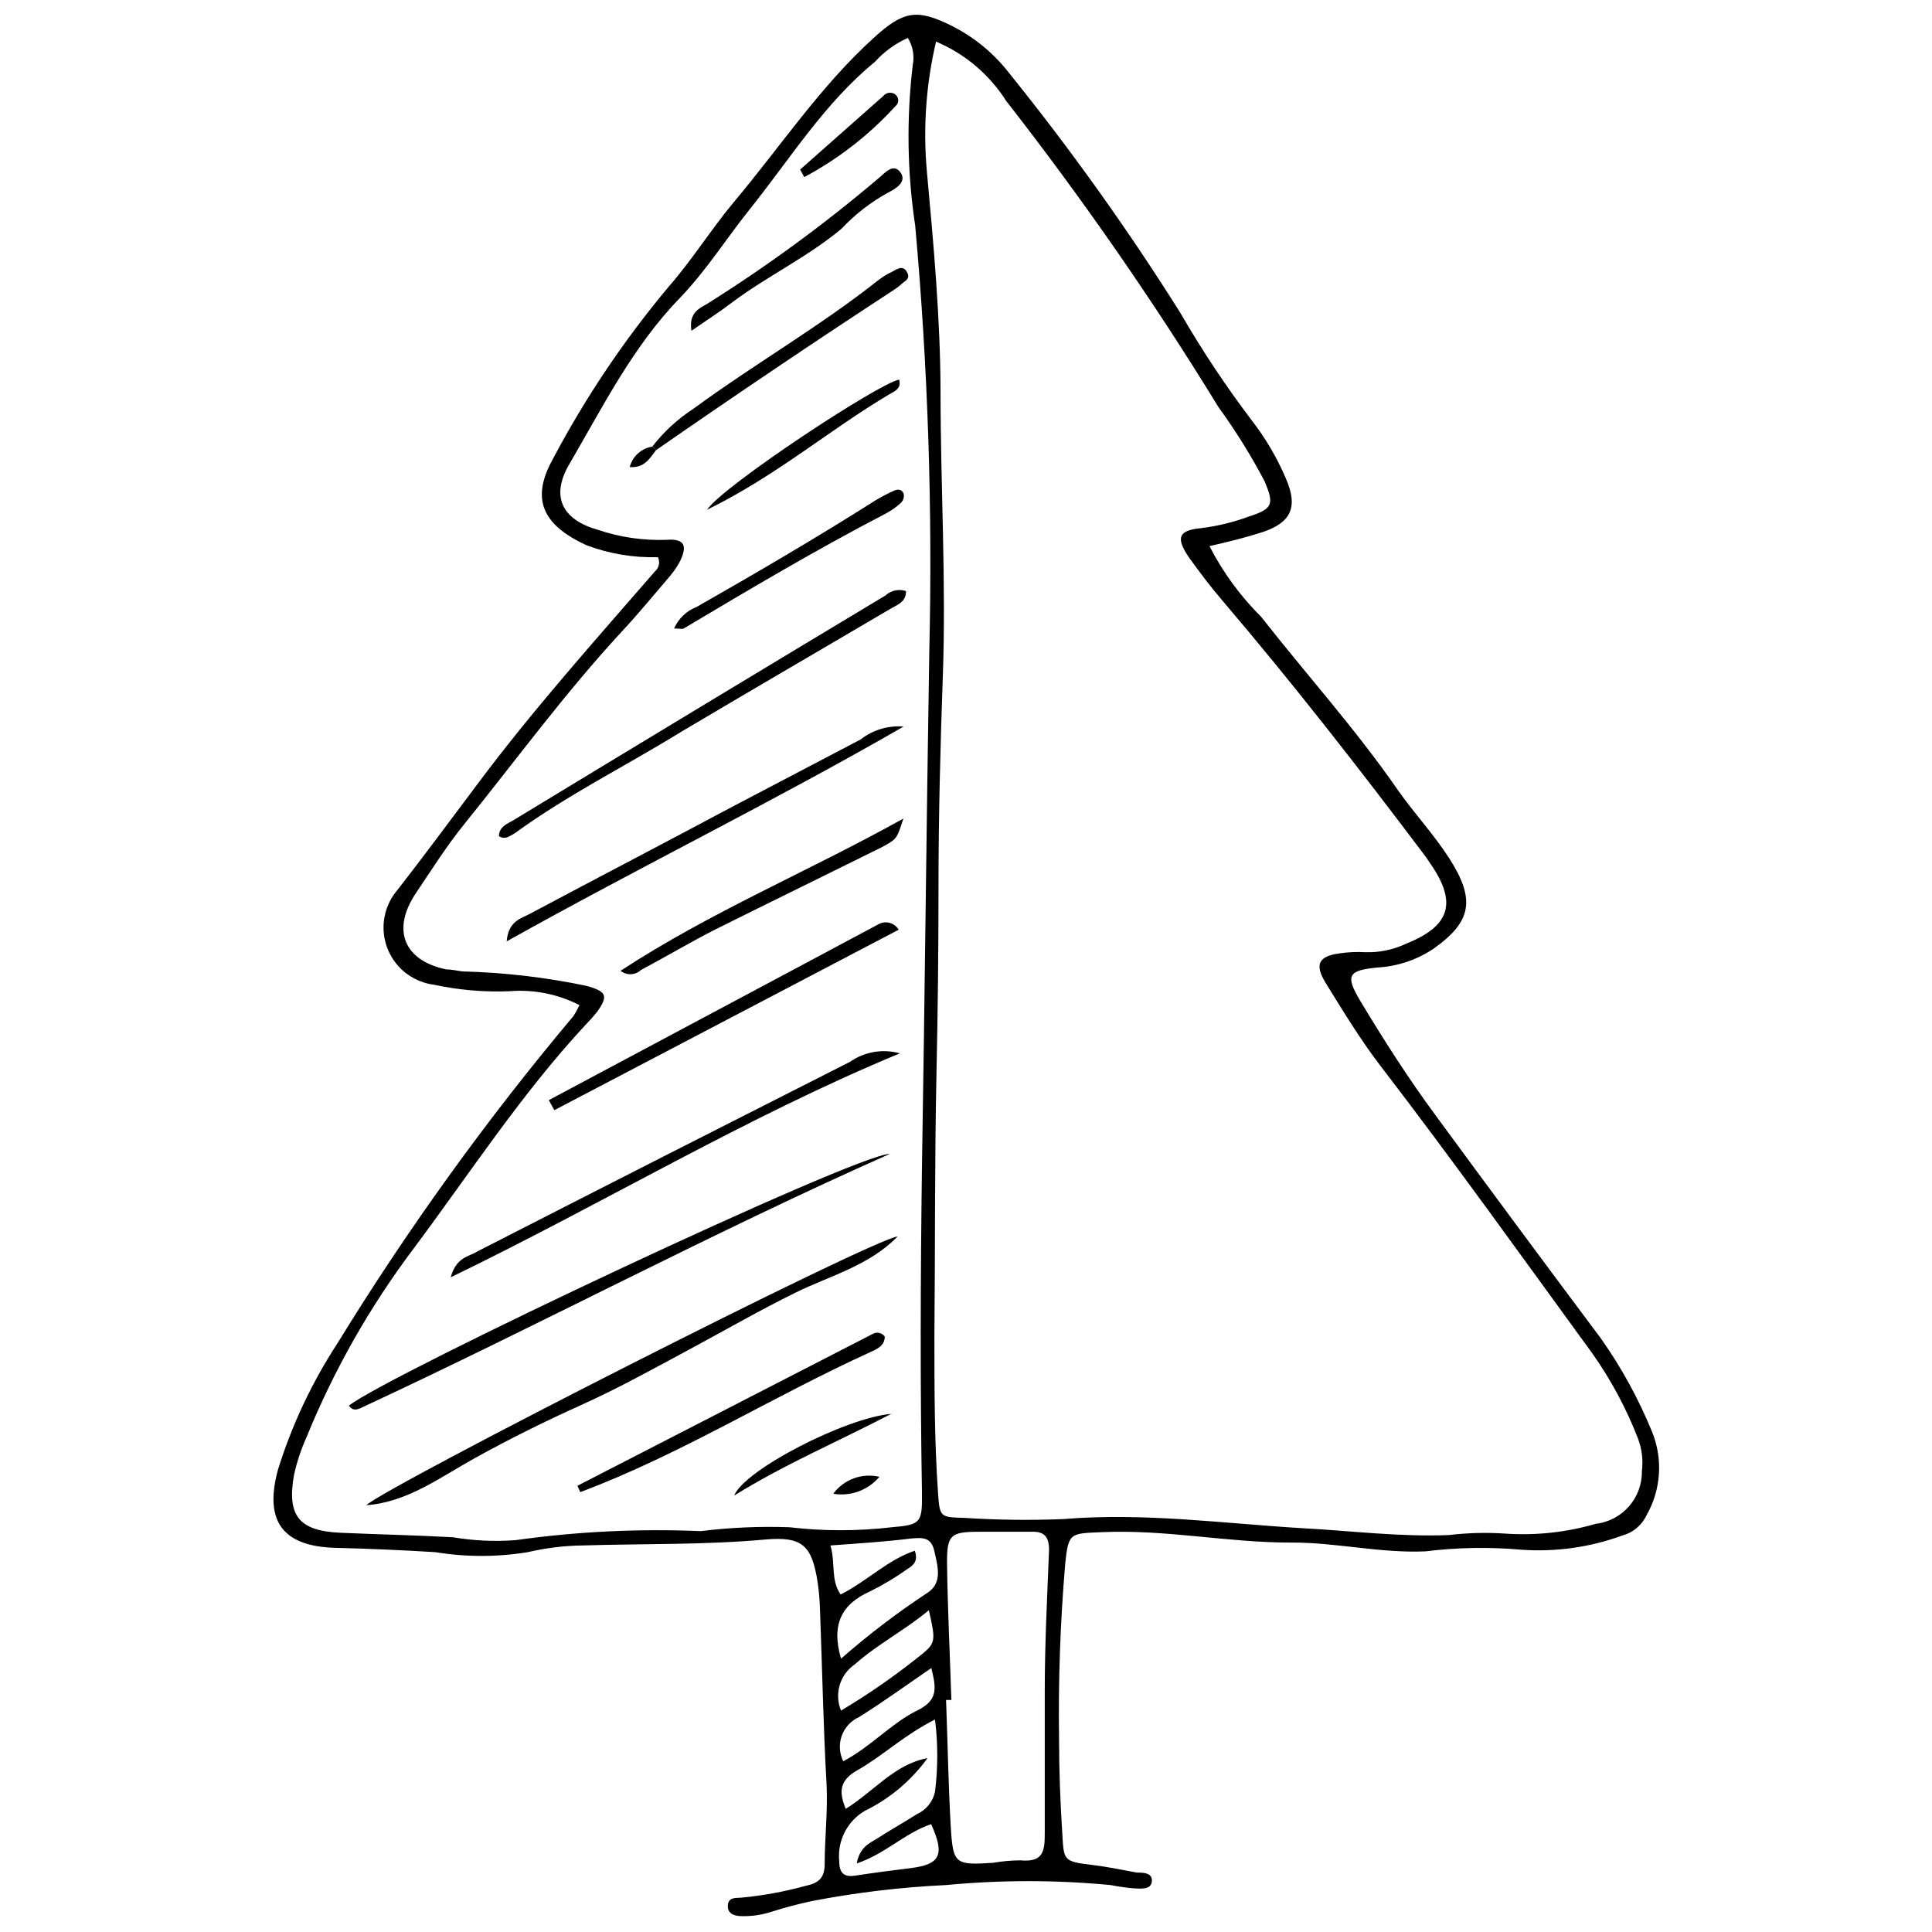 <?xml version="1.0" encoding="UTF-8"?>
<!-- The Best Svg Icon site in the world: iconSvg.co, Visit us! https://iconsvg.co -->
<svg width="800px" height="800px" version="1.1" viewBox="144 144 512 512" xmlns="http://www.w3.org/2000/svg">
 <defs>
  <clipPath id="a">
   <path d="m216 148.09h368v503.81h-368z"/>
  </clipPath>
 </defs>
 <g clip-path="url(#a)">
  <path d="m297.56 410.37c-5.727-2.941-12.16-4.215-18.574-3.684-6.727 0.266-13.457-0.316-20.039-1.734-3.656-0.473-7.016-2.254-9.465-5.016-2.445-2.758-3.809-6.309-3.84-9.996-0.035-3.688 1.27-7.262 3.668-10.062 7.258-9.316 14.242-18.793 21.281-28.16 14.676-19.66 31.031-37.91 46.953-56.27 1.109-0.926 1.445-2.488 0.812-3.789-6.484 0.184-12.941-0.902-19.008-3.195-11.645-5.414-14.84-12.238-8.664-23.125h-0.004c8.566-16.156 18.805-31.363 30.547-45.383 6.172-7.039 11.211-15.164 17.223-22.367 12.293-14.621 22.906-30.707 37.203-43.648 7.691-6.984 11.266-7.691 20.363-3.195 6.086 3.023 11.402 7.394 15.543 12.781 16.27 20.188 31.352 41.309 45.164 63.254 5.746 9.957 12.113 19.543 19.062 28.703 3.637 4.703 6.66 9.855 8.988 15.324 3.305 7.582 1.406 11.699-6.281 14.242-2.219 0.703-4.496 1.355-6.769 1.949-2.273 0.598-4.441 1.082-7.203 1.734 3.559 6.926 8.18 13.25 13.703 18.738 11.969 15.273 25.02 29.73 36.121 45.762 4.387 6.281 9.641 11.859 13.809 18.359 6.879 10.832 5.902 16.68-4.332 23.883-4.398 2.93-9.504 4.633-14.785 4.93-7.797 0.758-8.609 2.059-4.496 8.938 6.227 10.344 12.727 20.523 19.93 30.273 14.441 19.676 29.008 39.336 43.703 58.977l0.004-0.004c5.449 7.707 10.012 16.012 13.594 24.746 2.977 7.227 2.457 15.418-1.41 22.207-1.254 2.68-3.637 4.664-6.5 5.414-8.535 3.109-17.633 4.383-26.695 3.738-8.461-0.75-16.973-0.605-25.402 0.434-12.129 0.543-23.883-2.438-35.852-2.328-16.68 0-33.09-3.519-49.824-2.762-8.449 0.379-8.938 0-9.801 8.395l0.004-0.004c-1.324 15.598-1.867 31.25-1.625 46.898 0 7.961 0.324 16.246 0.812 23.938s0 8.016 7.746 8.938c4.062 0.488 8.07 1.301 12.078 2.059 1.625 0 4.172 0 3.953 2.328-0.215 2.328-3.031 1.895-4.875 1.84h-0.004c-2.035-0.18-4.062-0.469-6.066-0.867-14.496-1.379-29.094-1.379-43.594 0-11.91 0.559-23.766 1.973-35.473 4.227-3.656 0.77-7.269 1.73-10.832 2.867-2.516 0.812-5.152 1.199-7.797 1.141-1.789 0-3.789-0.488-3.738-2.707 0.055-2.219 1.84-2.113 3.359-2.168 5.82-0.535 11.586-1.586 17.223-3.141 3.465-0.703 5.09-2.113 5.09-5.793 0-7.094 0.867-14.133 0.488-21.281-0.867-15.379-1.137-30.762-1.734-46.195v-0.004c-0.062-2.356-0.262-4.707-0.598-7.039-1.516-9.855-3.953-12.348-13.863-11.48-16.246 1.461-32.168 1.082-48.199 1.57-4.977 0.051-9.934 0.652-14.781 1.785-8.105 1.324-16.375 1.324-24.48 0-8.773-0.543-17.492-0.922-26.266-1.137-14.133-0.324-19.227-6.984-15.434-20.797 3.699-11.848 9.023-23.129 15.812-33.523 18.664-30.383 39.555-59.348 62.496-86.648 0.586-0.922 1.109-1.879 1.57-2.867zm94.504-255.34c-2.648 11.238-3.469 22.832-2.438 34.332 1.789 19.441 3.574 38.992 3.629 58.488 0 25.129 1.516 50.258 0.598 75.438-0.652 18.633-1.141 37.262-1.141 55.891 0 16.57-0.18 33.125-0.543 49.66-0.488 23.125-0.324 46.195-0.543 69.266 0 13.918 0 27.836 0.977 41.754 0.434 6.172 0.598 6.227 6.879 6.391 8.742 0.566 17.512 0.676 26.266 0.324 21.664-1.789 42.566 1.191 63.797 2.438 12.836 0.703 25.617 2.328 38.504 1.789v-0.004c4.922-0.582 9.891-0.711 14.836-0.379 8.105 0.555 16.246-0.324 24.047-2.598 7.027-0.832 12.289-6.844 12.184-13.918 0.367-2.93 0.012-5.902-1.027-8.664-3.086-7.977-7.144-15.543-12.078-22.531-18.574-25.504-36.934-51.176-56.051-76.086-5.414-7.039-9.965-14.566-14.621-22.094-3.031-4.93-1.895-7.094 3.519-7.852v-0.004c2.312-0.352 4.652-0.457 6.984-0.324 3.742 0.117 7.457-0.66 10.832-2.273 11.645-4.656 13.484-10.832 6.555-20.957-0.648-0.977-1.301-1.949-2.004-2.871-17.223-22.855-34.77-45.383-53.289-67.098-3.086-3.574-5.902-7.363-8.664-11.156-3.789-5.414-3.031-7.473 2.981-8.016l-0.004-0.004c4.348-0.531 8.617-1.57 12.727-3.086 6.336-2.059 6.769-3.195 4.117-9.422-3.574-6.781-7.629-13.297-12.133-19.496-17.23-28.117-36.035-55.234-56.32-81.234-4.449-7.004-10.93-12.48-18.574-15.703zm-7.477-0.977c-3.316 1.477-6.285 3.637-8.719 6.336-13.27 10.832-22.422 25.617-33.035 38.883-6.281 7.852-11.535 16.246-18.574 23.613-12.457 12.781-20.418 28.758-29.297 43.973-5.144 8.664-2.059 14.84 7.473 17.547 5.836 1.973 11.984 2.875 18.141 2.656 4.82-0.379 5.742 1.516 3.519 5.902-0.703 1.289-1.539 2.504-2.488 3.629-4.223 4.93-8.34 9.965-12.727 14.676-15.055 16.246-28.051 34.062-41.918 51.23-4.602 5.688-8.555 11.969-12.672 18.09-6.606 9.746-3.305 17.98 7.961 20.309 1.461 0 2.926 0.379 4.332 0.543v-0.004c11.07 0.281 22.09 1.57 32.926 3.844 5.035 1.461 5.848 2.438 2.816 6.769-0.918 1.152-1.891 2.254-2.922 3.305-17.113 18.359-30.816 39.48-45.816 59.57-11.551 15.34-21.07 32.102-28.324 49.879-1.469 3.25-2.594 6.644-3.359 10.125-1.895 10.832 1.355 14.785 12.348 15.273 9.91 0.434 19.875 0.648 29.785 1.191 5.492 0.926 11.074 1.18 16.629 0.758 16.23-2.281 32.633-3.078 49.008-2.383 7.816-0.965 15.691-1.309 23.559-1.027 8.996 1.051 18.082 1.051 27.078 0 7.746-0.648 8.125-1.191 8.016-9.262-0.488-28.758-0.379-57.461 0-86.16 0.758-45.598 1.191-91.199 1.949-136.8 0.891-37.609-0.355-75.234-3.738-112.7-2.121-14.098-2.336-28.414-0.648-42.566 0.484-2.481 0.023-5.051-1.301-7.203zm11.535 440.45h-1.406c0.434 11.211 0.598 22.422 1.246 33.629 0.598 9.91 1.137 10.18 11.211 9.531 2.379-0.414 4.785-0.633 7.199-0.648 6.066 0.543 6.555-2.219 6.5-7.691v-37.312c0-12.457 0.648-24.855 1.137-37.258 0-3.465-1.246-4.93-4.551-4.82h-14.082c-7.582 0-8.504 0.867-8.395 8.828 0.168 12.074 0.762 23.879 1.141 35.742zm-6.336 15.434c-4.309 5.953-10.02 10.75-16.625 13.973-4.625 2.723-7.262 7.867-6.769 13.211 0 2.981 1.027 4.441 4.172 3.953 4.93-0.758 9.855-1.406 14.785-2.004 7.852-0.977 9.098-3.519 5.414-11.645-6.879 2.277-12.188 7.91-19.715 10.402 0.758-4.387 3.519-5.414 5.414-6.606 3.41-2.219 7.039-4.223 10.508-6.445v-0.004c2.469-1.098 4.258-3.312 4.82-5.957 0.789-6.348 0.789-12.766 0-19.113-8.07 4.008-13.809 9.586-20.578 13.43-4.496 2.547-5.09 5.414-3.086 10.234 7.637-4.766 12.996-11.859 21.66-13.43zm-25.723-56.375c1.406 4.602 0 9.098 2.707 12.996 7.094-3.574 12.457-9.207 19.66-11.59 1.027 2.926-0.598 3.953-2.004 4.875-3.098 2.191-6.356 4.148-9.75 5.848-7.637 3.359-10.453 8.773-7.797 17.871 7.297-6.387 15.023-12.27 23.125-17.602 3.789-2.652 2.492-6.879 1.625-10.832-0.867-3.953-3.305-3.629-6.172-3.41-6.934 0.867-13.922 1.301-21.395 1.844zm2.816 43.758v-0.004c6.902-4.106 13.523-8.664 19.82-13.645 5.414-4.277 5.414-4.117 3.465-12.941-6.555 5.414-13.594 8.988-19.711 14.406v-0.004c-3.906 2.719-5.394 7.789-3.574 12.184zm0.594 13.43c7.473-3.953 12.836-10.18 19.766-13.539 5.414-2.707 4.875-5.902 3.574-11.156-6.824 4.656-12.836 9.043-19.172 12.996h0.004c-2.137 0.961-3.789 2.754-4.578 4.961-0.785 2.207-0.641 4.641 0.406 6.738z"/>
 </g>
 <path d="m241.08 542.89c5.414-5.09 133.77-70.402 140.8-71.215-7.527 7.746-17.926 10.398-27.078 14.895-9.152 4.496-18.574 9.91-27.836 14.895-9.262 4.981-19.008 10.398-28.863 14.84-9.855 4.441-19.008 8.988-28.215 14.082-9.207 5.086-17.98 11.746-28.812 12.504z"/>
 <path d="m379.82 449.79c-47.223 20.957-92.77 45.273-139.56 67.043-1.137 0.543-2.652 1.406-3.789-0.324 10.02-8.012 134.57-66.77 143.35-66.719z"/>
 <path d="m263.45 482.5c1.461-5.414 4.766-5.414 7.203-6.934 32.816-16.789 65.672-33.504 98.562-50.148v0.004c3.859-2.707 8.727-3.539 13.27-2.277-40.562 16.789-78.148 39.535-119.04 59.355z"/>
 <path d="m276.23 365.58c0-2.547 2.328-3.305 3.844-4.223 32.816-19.93 65.691-39.785 98.617-59.57 1.461-1.344 3.539-1.781 5.418-1.141 0 2.926-2.273 3.574-4.062 4.656-18.414 10.832-37.043 21.664-55.293 32.492-14.73 9.098-30.273 16.789-44.406 27.078-1.355 0.707-2.492 1.789-4.117 0.707z"/>
 <path d="m383.45 336.55c-34.062 19.66-69.645 37.043-105.17 56.918 0.434-5.414 3.844-6.066 6.066-7.258 18.09-9.641 36.23-19.062 54.156-28.648l33.574-17.598c3.223-2.531 7.285-3.75 11.371-3.414z"/>
 <path d="m289.44 435.55c29.098-15.523 58.199-31.051 87.297-46.574 0.906-0.531 1.984-0.684 3-0.418s1.887 0.922 2.414 1.828l-91.25 47.82z"/>
 <path d="m378.47 498.21c0 2.492-2.168 3.359-3.953 4.172-25.832 11.75-50.148 27.078-76.738 37.043l-0.758-1.68 78.254-40.238v-0.004c1.086-0.621 2.469-0.316 3.195 0.707z"/>
 <path d="m308.45 401.27c24.098-15.758 49.824-26.32 74.953-40.348-1.734 5.414-1.68 5.414-5.793 7.637-14.621 7.258-29.297 14.406-43.867 21.664-6.715 3.41-13.27 7.312-19.875 10.832h-0.004c-1.496 1.418-3.809 1.512-5.414 0.215z"/>
 <path d="m316.9 262.31c3.023-3.906 6.688-7.273 10.828-9.965 16.246-11.914 33.305-21.664 49.066-34.117 1.16-0.891 2.414-1.656 3.738-2.277 1.246-0.703 2.707-1.68 3.738 0 1.027 1.68 0 2.273-1.082 3.086l-0.004 0.004c-0.637 0.602-1.324 1.145-2.059 1.625-21.156 13.824-42.242 28.031-63.254 42.617z"/>
 <path d="m327.24 231.66c-0.758-4.875 2.168-5.957 4.172-7.148h-0.004c15.883-9.973 31.027-21.066 45.328-33.199 1.734-1.406 3.953-4.223 5.848-1.68 1.895 2.547-1.191 4.387-3.25 5.414l0.004 0.004c-4.57 2.516-8.719 5.734-12.297 9.531-9.043 7.582-19.711 12.562-29.082 19.605-3.246 2.488-6.66 4.656-10.719 7.473z"/>
 <path d="m322.64 310.56c1.16-2.637 3.324-4.699 6.012-5.738 15.977-9.098 31.898-18.414 47.441-28.27 1.504-0.898 3.059-1.711 4.656-2.438 1.137-0.598 2.383-0.488 2.762 0.867 0.133 0.836-0.148 1.684-0.758 2.273-1.281 1.188-2.723 2.188-4.277 2.981-18.141 9.422-35.742 19.875-53.289 30.328-0.434 0.215-1.086-0.004-2.547-0.004z"/>
 <path d="m331.36 279.1c4.223-6.336 45.492-33.523 50.906-34.496 0.703 2.383-1.191 3.086-2.598 3.898-15.812 9.367-29.949 21.605-48.309 30.598z"/>
 <path d="m338.56 540.34c2.762-6.824 29.297-20.523 41.645-21.664-13.918 7.258-28.32 13.379-41.645 21.664z"/>
 <path d="m356.05 188.93 22.098-19.551c0.789-0.934 2.176-1.078 3.141-0.324 0.477 0.371 0.758 0.941 0.758 1.543 0 0.605-0.281 1.176-0.758 1.547-6.922 7.594-15.094 13.949-24.156 18.789z"/>
 <path d="m364.82 539.86c2.816-3.809 7.629-5.574 12.238-4.496-2.996 3.559-7.652 5.266-12.238 4.496z"/>
 <path d="m317.87 263.28c-1.68 2.168-3.086 4.82-6.984 4.496 0.73-2.852 3.098-4.984 6.012-5.414z"/>
</svg>